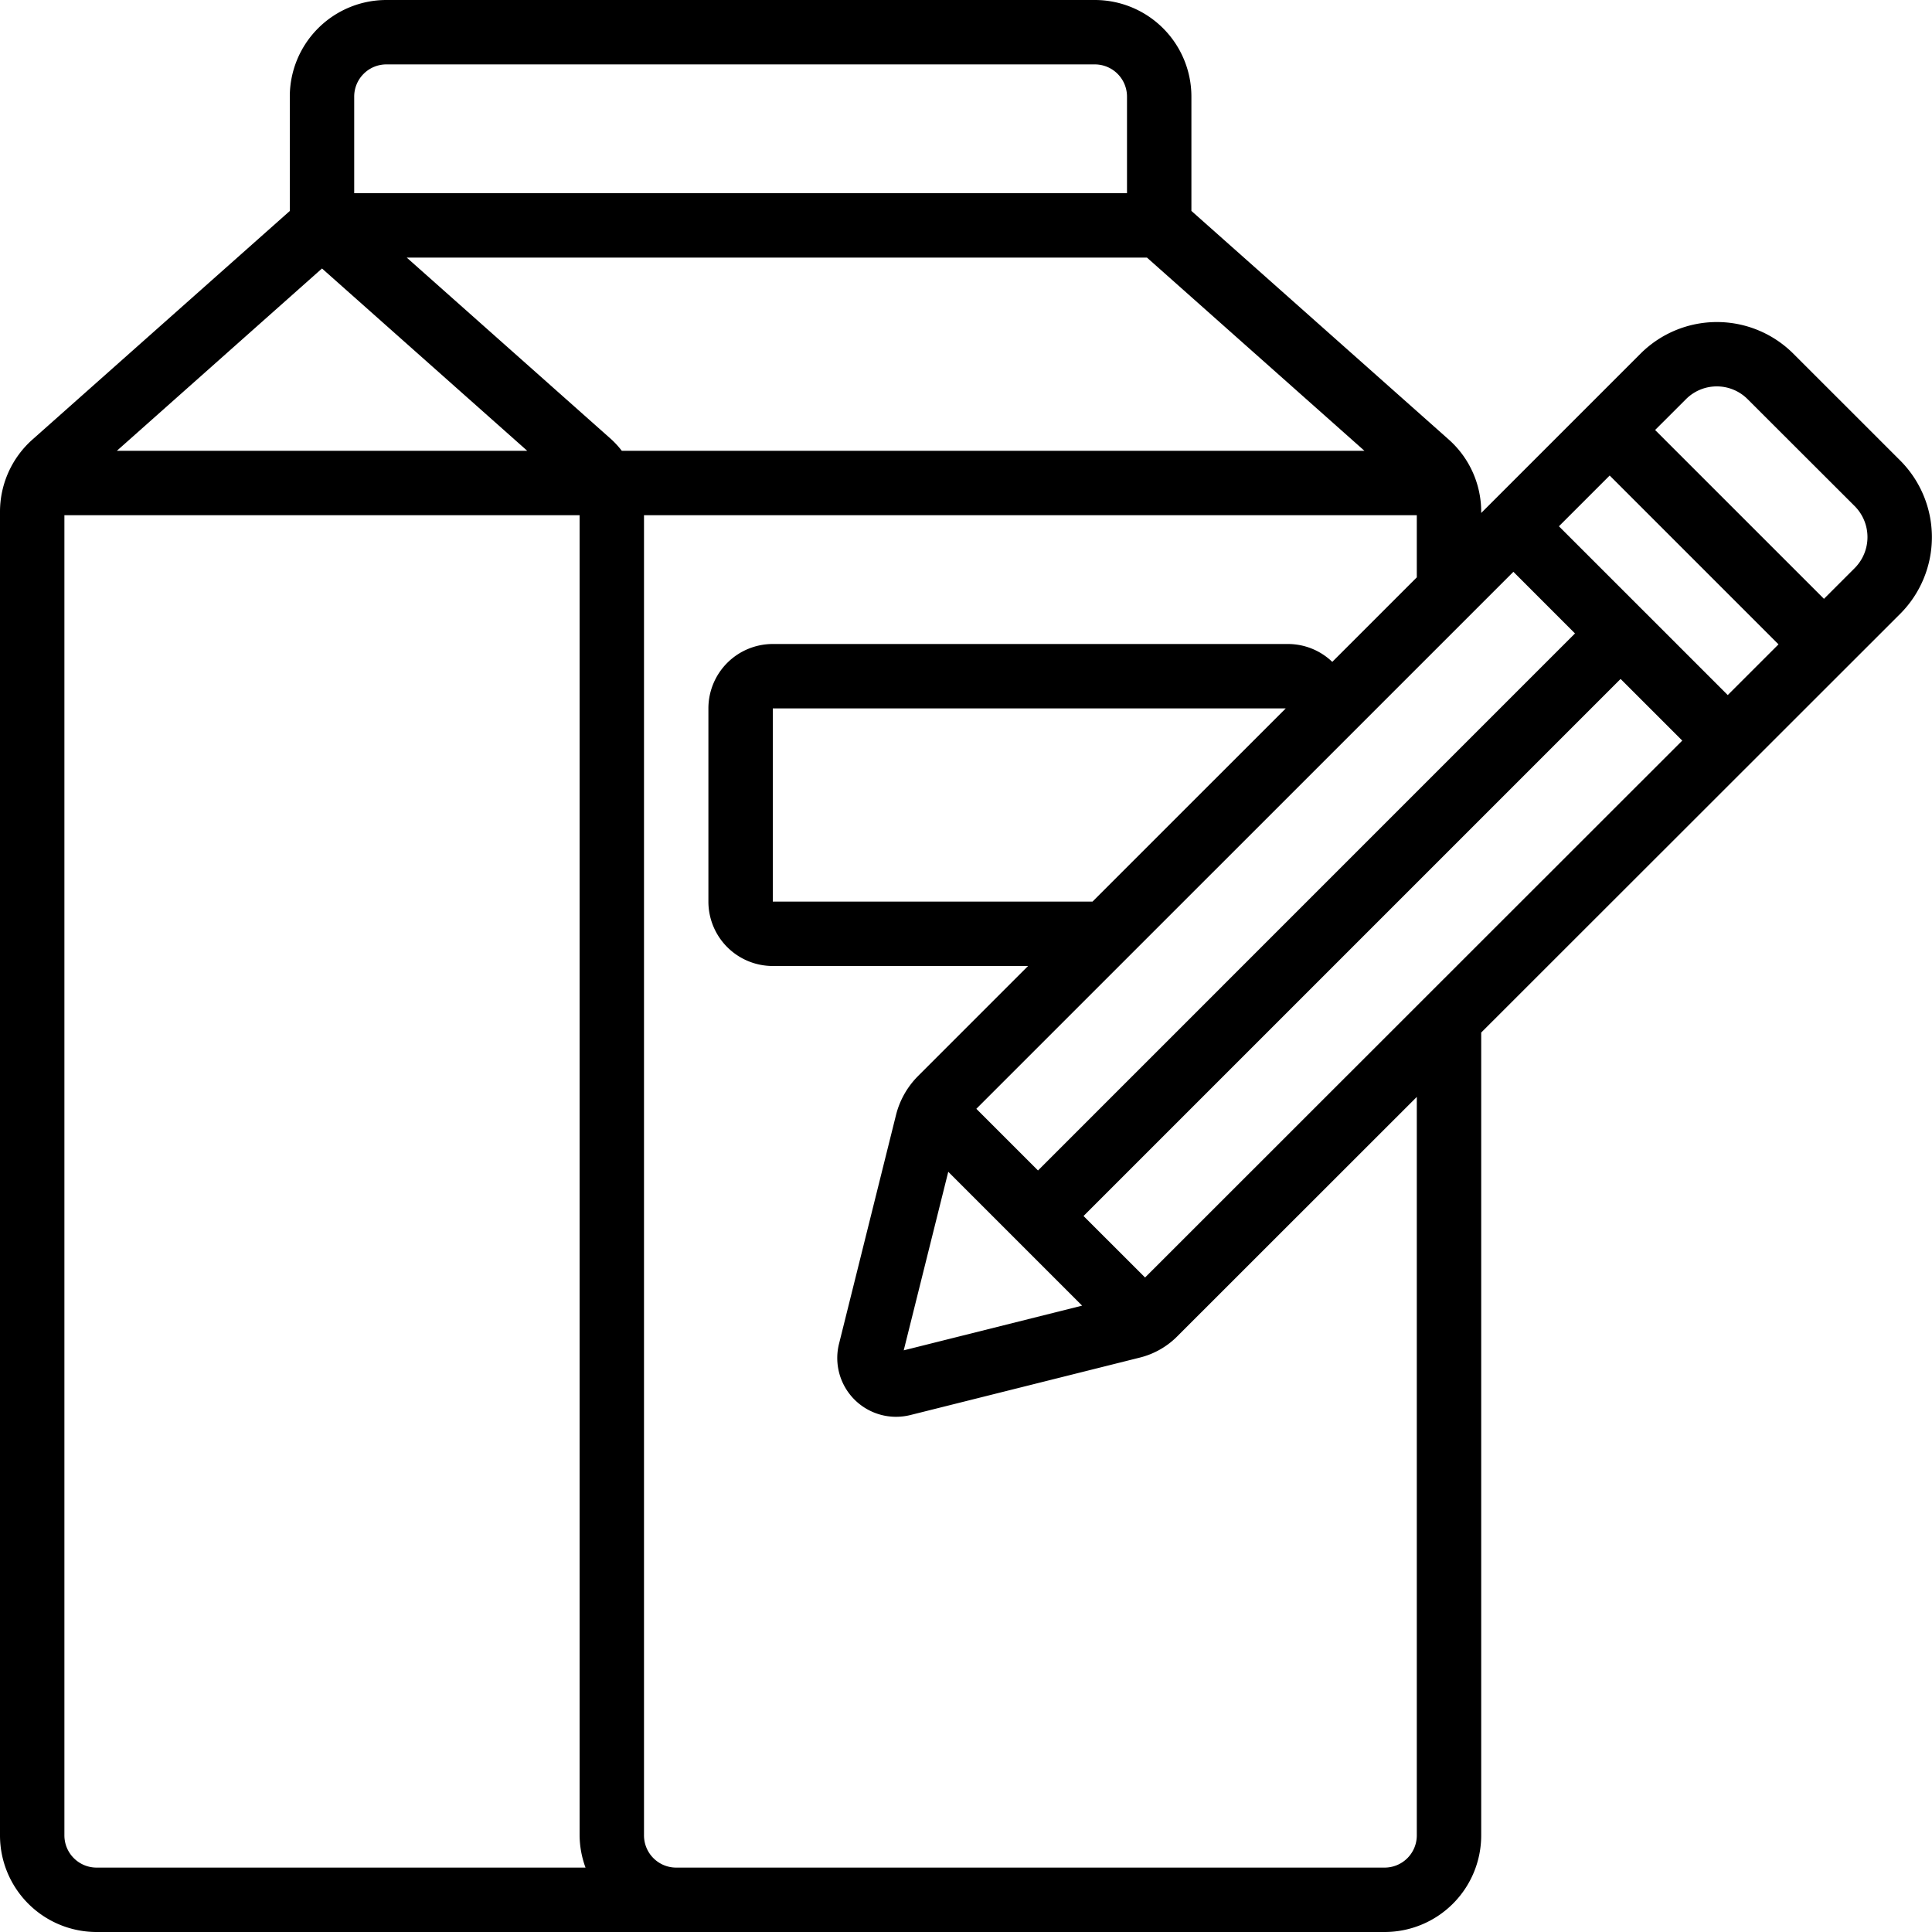 <?xml version="1.0" encoding="UTF-8"?>
<svg xmlns="http://www.w3.org/2000/svg" id="icons" viewBox="0 0 60 60" width="512" height="512"><path d="M3,60H43a3,3,0,0,0,3-3V32.067L59.019,19.056a3.371,3.371,0,0,0,0-4.748l-3.328-3.327a3.358,3.358,0,0,0-4.741,0L46,15.931V15.9a3,3,0,0,0-1.006-2.248L37,6.55V3a3,3,0,0,0-3-3H12A3,3,0,0,0,9,3V6.552l-7.994,7.1A3,3,0,0,0,0,15.9V57A3,3,0,0,0,3,60ZM2,57V16H18V57a2.966,2.966,0,0,0,.184,1H3A1,1,0,0,1,2,57ZM42.374,14H19.311a2.9,2.9,0,0,0-.317-.348L12.632,8H35.62ZM10,8.338,16.374,14H3.629ZM33.929,28H24V22H39.93ZM47,17.758l1.913,1.914L32.236,36.35l-1.915-1.915Zm1.414-1.414,1.576-1.576,5.243,5.243-1.576,1.575ZM29.449,36.391l4.157,4.157-5.54,1.388Zm6.112,3.283-1.911-1.91L50.329,21.085,52.244,23ZM53.32,12a1.347,1.347,0,0,1,.957.4L57.6,15.719a1.365,1.365,0,0,1,0,1.923l-.955.955-5.244-5.243.959-.958A1.349,1.349,0,0,1,53.32,12ZM41.375,20.555A1.988,1.988,0,0,0,40,20H24a2,2,0,0,0-2,2v6a2,2,0,0,0,2,2h7.928l-3.421,3.421a2.613,2.613,0,0,0-.677,1.192l-1.77,7.106A1.825,1.825,0,0,0,27.825,44a1.87,1.87,0,0,0,.449-.055l7.109-1.78a2.487,2.487,0,0,0,1.194-.68L44,34.066V57a1,1,0,0,1-1,1H21a1,1,0,0,1-1-1V16H44v1.93ZM11,3a1,1,0,0,1,1-1H34a1,1,0,0,1,1,1V6H11Z"/></svg>
